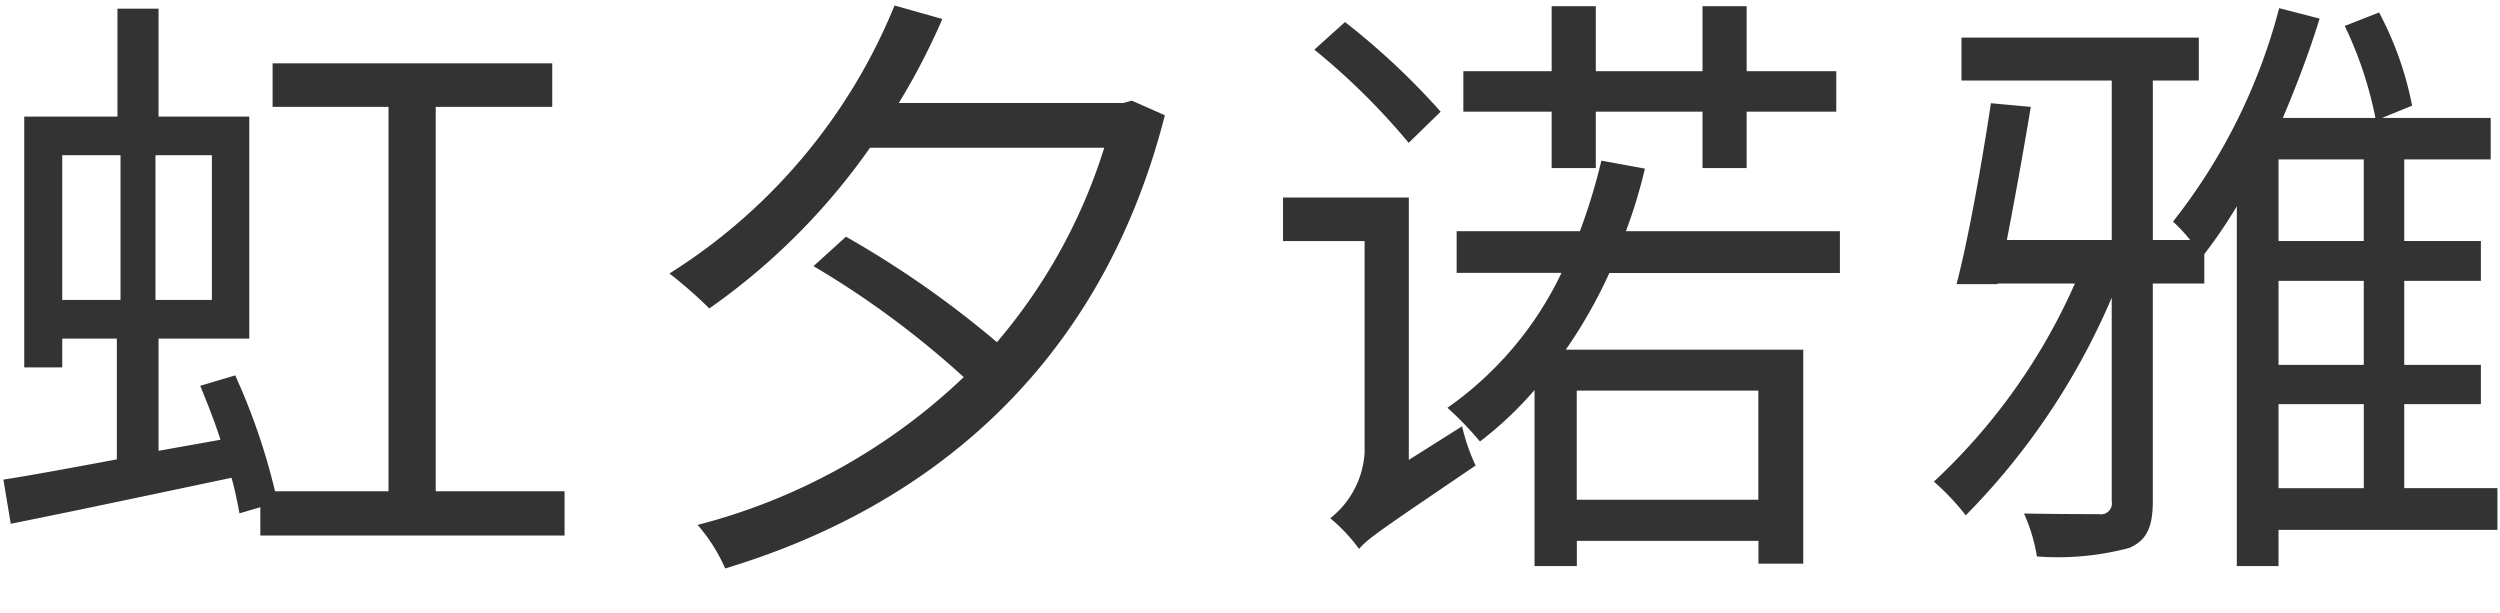 <svg height="26" viewBox="0 0 106 26" width="106" xmlns="http://www.w3.org/2000/svg"><path d="m258.64 298.581h2.47v6.137h-2.47zm6.344 6.137h-2.392v-6.137h2.392zm9.491 8.112v-16.3h4.94v-1.846h-11.857v1.846h4.915v16.3h-4.811a26.906 26.906 0 0 0 -1.69-4.914l-1.482.442c.286.7.6 1.482.858 2.288l-2.626.468v-4.758h3.848v-9.413h-3.848v-4.576h-1.742v4.576h-3.952v10.635h1.612v-1.222h2.314v5.122c-1.82.338-3.484.65-4.81.858l.312 1.872c2.6-.52 6.032-1.248 9.36-1.95.156.546.26 1.092.338 1.508l.884-.26v1.2h12.9v-1.876h-5.46zm29.515-16.563-.364.1h-9.516a28.824 28.824 0 0 0 1.846-3.562l-2.028-.572a24.2 24.2 0 0 1 -9.543 11.363 19.121 19.121 0 0 1 1.69 1.482 27.766 27.766 0 0 0 6.813-6.813h9.932a23.445 23.445 0 0 1 -4.55 8.243 42.054 42.054 0 0 0 -6.4-4.472l-1.378 1.248a38.557 38.557 0 0 1 6.37 4.706 25.576 25.576 0 0 1 -11.285 6.266 7.172 7.172 0 0 1 1.17 1.846c8.477-2.548 15.887-8.4 18.643-19.215zm17.8 2.86h1.872v-2.392h4.524v2.392h1.872v-2.392h3.8v-1.716h-3.8v-2.756h-1.872v2.756h-4.524v-2.756h-1.872v2.756h-3.744v1.716h3.744zm-4.706-2.392a30.654 30.654 0 0 0 -4.056-3.8l-1.3 1.17a28.846 28.846 0 0 1 4 3.952zm-1.35 14.765v-11.125h-5.334v1.847h3.459v8.97a3.827 3.827 0 0 1 -1.456 2.782 7.245 7.245 0 0 1 1.222 1.3c.364-.442 1.04-.884 4.94-3.536a8.292 8.292 0 0 1 -.572-1.664zm14.82-2.938v4.628h-7.7v-4.628zm3.458-4.992v-1.768h-9.074a20.994 20.994 0 0 0 .806-2.653l-1.846-.338a25.124 25.124 0 0 1 -.91 2.991h-5.226v1.768h4.446a14.731 14.731 0 0 1 -4.836 5.72 14.045 14.045 0 0 1 1.378 1.43 15.271 15.271 0 0 0 2.314-2.184v7.464h1.794v-1.066h7.7v.966h1.9v-9.074h-10.068a20.684 20.684 0 0 0 1.846-3.25h9.776zm18.6 5.564h3.614v3.566h-3.616v-3.562zm3.614-6.916h-3.616v-3.459h3.614v3.459zm0 5.252h-3.616v-3.562h3.614v3.562zm5.668 5.226h-3.954v-3.562h3.25v-1.664h-3.25v-3.562h3.25v-1.69h-3.25v-3.459h3.666v-1.759h-4.606l1.274-.52a14.221 14.221 0 0 0 -1.4-3.952l-1.456.572a16.336 16.336 0 0 1 1.3 3.9h-3.926c.572-1.352 1.118-2.782 1.56-4.212l-1.716-.442a24.636 24.636 0 0 1 -4.5 9.049 7.433 7.433 0 0 1 .728.78h-1.584v-6.761h1.95v-1.82h-10.063v1.82h6.371v6.761h-4.447c.338-1.743.728-3.9 1.014-5.643l-1.69-.156c-.364 2.418-.936 5.669-1.456 7.671h1.741v-.026h3.276a25.572 25.572 0 0 1 -5.98 8.4 10.1 10.1 0 0 1 1.352 1.43 29.7 29.7 0 0 0 6.189-9.23v8.632a.464.464 0 0 1 -.547.546c-.39 0-1.716 0-3.172-.026a7.238 7.238 0 0 1 .546 1.82 11.707 11.707 0 0 0 3.927-.364c.7-.312.988-.832.988-1.976v-9.23h2.184v-1.248a21.191 21.191 0 0 0 1.378-2.028v15.253h1.768v-1.534h9.282v-1.766z" fill="#333" fill-rule="evenodd" transform="translate(-256 -292)"/></svg>